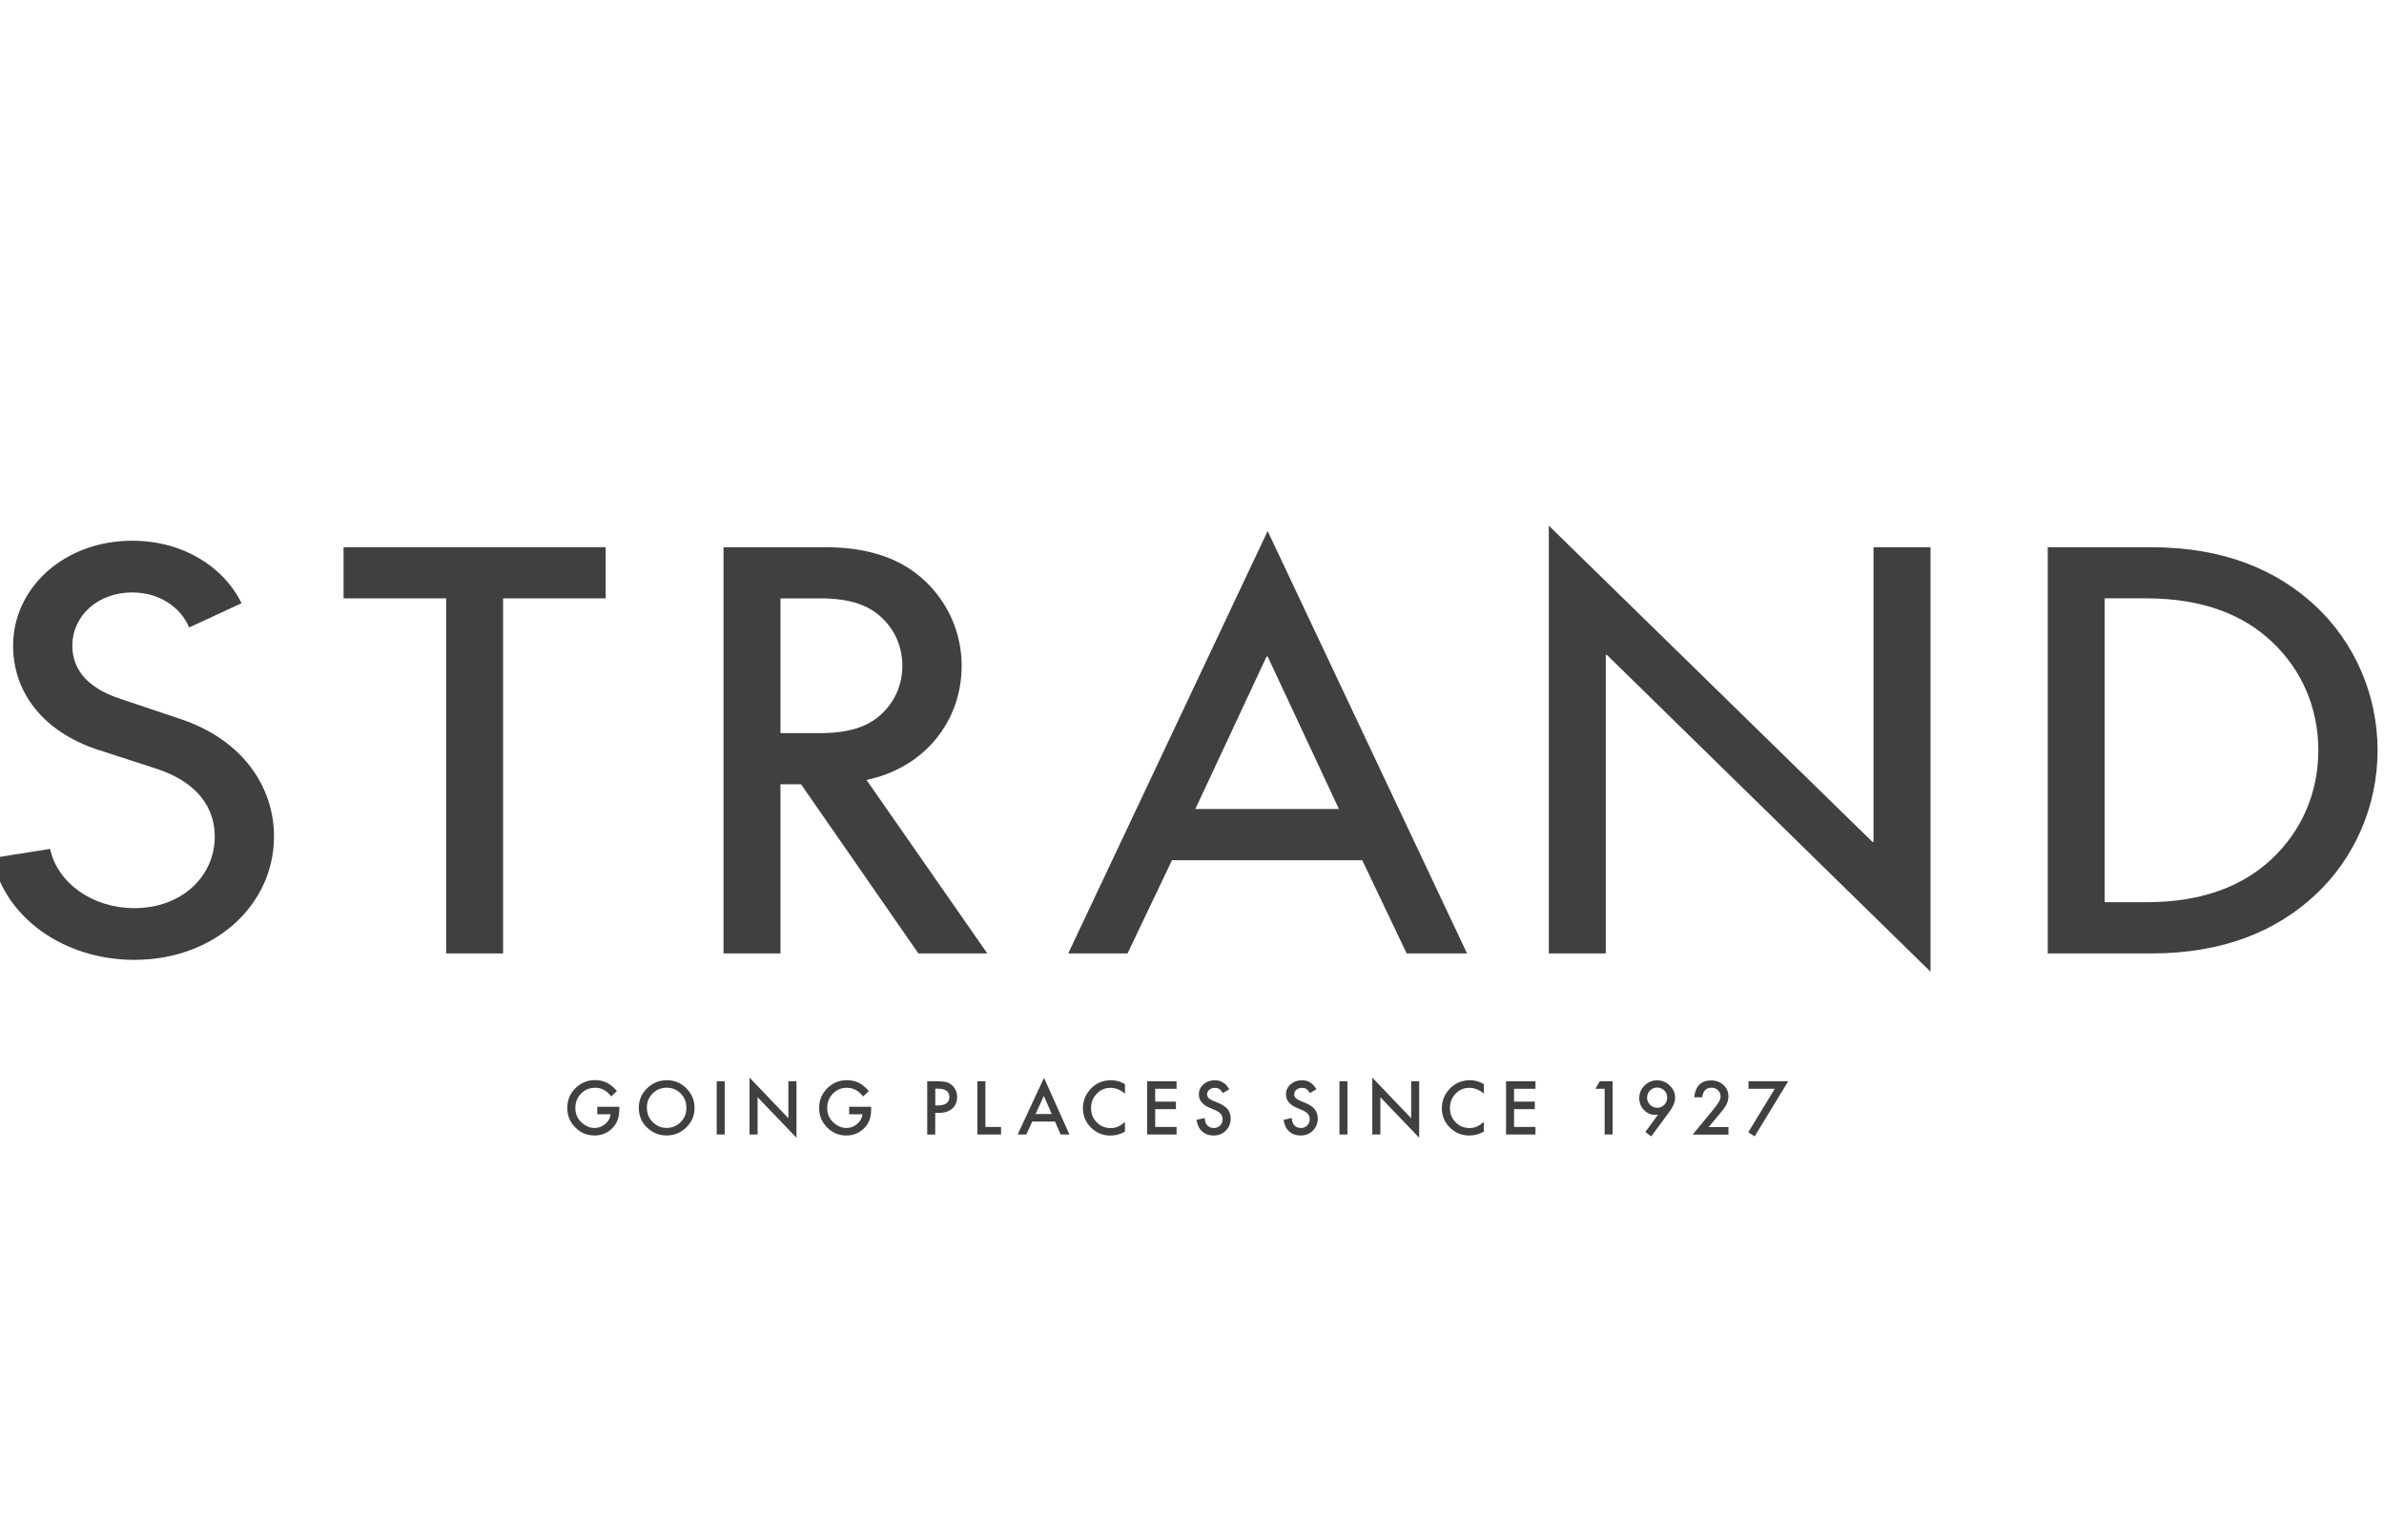 <?xml version="1.0" encoding="UTF-8"?>
<svg xmlns="http://www.w3.org/2000/svg" id="Layer_1" viewBox="0 0 445.81 288">
  <defs>
    <style>.cls-1{fill:#404040;}</style>
  </defs>
  <path class="cls-1" d="M207.67,203.43c.93,0,1.83,.36,2.7,1.09v-1.78c-.84-.49-1.7-.73-2.59-.73-1.64,0-2.98,.61-4.01,1.83-.84,.99-1.26,2.13-1.26,3.4,0,1.42,.5,2.63,1.5,3.63,1.01,.99,2.22,1.49,3.65,1.49,.95,0,1.85-.24,2.71-.73v-1.81c-.25,.21-.48,.38-.7,.53-.22,.15-.44,.26-.64,.35-.37,.17-.82,.26-1.35,.26-1.02,0-1.89-.36-2.59-1.08-.71-.72-1.06-1.6-1.06-2.65s.35-1.95,1.06-2.69c.7-.74,1.56-1.1,2.59-1.1h0Z"></path>
  <path class="cls-1" d="M226.98,210.94c-.59,0-1.05-.22-1.35-.65-.17-.22-.29-.63-.36-1.21l-1.52,.34c.14,.93,.48,1.65,1.04,2.16,.56,.51,1.28,.77,2.14,.77,.91,0,1.68-.3,2.29-.9,.61-.6,.92-1.36,.92-2.27,0-.68-.19-1.26-.56-1.73-.37-.47-.97-.87-1.77-1.2l-.99-.41c-.72-.3-1.09-.69-1.09-1.17,0-.35,.14-.65,.41-.88,.28-.24,.62-.35,1.04-.35,.34,0,.62,.07,.83,.21,.21,.12,.42,.38,.65,.77l1.22-.72c-.65-1.12-1.54-1.68-2.69-1.68-.85,0-1.56,.25-2.14,.76-.57,.5-.86,1.13-.86,1.88,0,1.11,.68,1.95,2.05,2.53l.96,.4c.25,.11,.47,.22,.65,.34,.18,.12,.33,.25,.44,.38,.12,.14,.2,.28,.25,.45,.05,.16,.08,.34,.08,.53,0,.48-.15,.88-.46,1.19-.31,.31-.7,.47-1.17,.47h0Z"></path>
  <polygon class="cls-1" points="220.02 203.61 220.02 202.2 214.52 202.2 214.52 212.16 220.02 212.16 220.02 210.75 216.02 210.75 216.02 207.42 219.9 207.42 219.9 206.01 216.02 206.01 216.02 203.61 220.02 203.61 220.02 203.61"></polygon>
  <path class="cls-1" d="M195.2,204.94l1.48,3.39h-3.03l1.55-3.39h0Zm-2.18,4.8h4.27l1.05,2.42h1.65l-4.76-10.59-4.93,10.59h1.62l1.11-2.42h0Z"></path>
  <path class="cls-1" d="M158.41,203.43c1.18,0,2.17,.54,2.99,1.63l1.07-1.03c-.62-.71-1.26-1.23-1.9-1.55-.68-.32-1.4-.48-2.18-.48-1.45,0-2.68,.51-3.69,1.52-1.01,1.01-1.52,2.23-1.52,3.68s.5,2.63,1.49,3.64c.99,1.01,2.19,1.51,3.58,1.51s2.61-.52,3.53-1.56c.41-.46,.7-.96,.87-1.5,.18-.58,.26-1.24,.26-1.99v-.33h-4.12v1.41h2.49c-.07,.7-.4,1.3-.99,1.81-.59,.5-1.25,.75-1.99,.75-.87,0-1.68-.33-2.42-1-.8-.72-1.19-1.63-1.19-2.74s.36-1.97,1.07-2.69c.71-.73,1.6-1.09,2.65-1.09h0Z"></path>
  <path class="cls-1" d="M111.15,212.35c1.43,0,2.61-.52,3.53-1.56,.41-.46,.7-.96,.87-1.5,.18-.58,.26-1.24,.26-1.99v-.33h-4.12v1.41h2.49c-.07,.7-.4,1.3-.99,1.81-.59,.5-1.25,.75-1.99,.75-.87,0-1.68-.33-2.42-1-.8-.72-1.19-1.63-1.19-2.74s.36-1.97,1.07-2.69c.71-.73,1.6-1.09,2.65-1.09,1.17,0,2.17,.54,2.99,1.63l1.07-1.03c-.62-.71-1.26-1.23-1.9-1.55-.68-.32-1.4-.48-2.18-.48-1.45,0-2.68,.51-3.69,1.52-1.01,1.01-1.52,2.23-1.52,3.68s.5,2.63,1.49,3.64c.99,1.01,2.19,1.51,3.58,1.51h0Z"></path>
  <path class="cls-1" d="M128.36,207.18c0,1.05-.36,1.94-1.08,2.67-.72,.72-1.6,1.08-2.65,1.08-.96,0-1.81-.36-2.55-1.07-.74-.71-1.11-1.62-1.11-2.72s.36-1.93,1.07-2.65c.71-.72,1.59-1.08,2.63-1.08s1.91,.36,2.62,1.08c.71,.72,1.07,1.61,1.07,2.67h0Zm-7.36-3.66c-1.03,1.01-1.54,2.21-1.54,3.61,0,1.6,.56,2.89,1.69,3.87,1.02,.89,2.18,1.34,3.47,1.34,1.45,0,2.7-.5,3.72-1.5,1.02-1,1.54-2.21,1.54-3.65s-.51-2.64-1.53-3.66c-1.02-1.02-2.23-1.52-3.65-1.52s-2.67,.5-3.69,1.51h0Z"></path>
  <polygon class="cls-1" points="135.52 202.2 134.02 202.2 134.02 212.16 135.52 212.16 135.52 202.2 135.52 202.2"></polygon>
  <polygon class="cls-1" points="182.77 202.2 182.77 212.16 187.2 212.16 187.2 210.75 184.27 210.75 184.27 202.2 182.77 202.2 182.77 202.2"></polygon>
  <path class="cls-1" d="M174.89,203.59h.5c1.42,0,2.14,.51,2.14,1.54s-.69,1.59-2.07,1.59h-.56v-3.14h0Zm.7,4.53c1.04,0,1.86-.27,2.47-.8,.61-.53,.92-1.26,.92-2.17,0-.85-.29-1.56-.86-2.12-.33-.32-.71-.54-1.14-.66-.43-.12-1.06-.17-1.89-.17h-1.7v9.97h1.5v-4.05h.7Z"></path>
  <polygon class="cls-1" points="148.94 212.77 148.94 202.2 147.43 202.2 147.43 209.12 140.16 201.52 140.16 212.16 141.67 212.16 141.67 205.19 148.94 212.77 148.94 212.77"></polygon>
  <path class="cls-1" d="M243.26,210.94c-.59,0-1.05-.22-1.35-.65-.17-.22-.29-.63-.36-1.21l-1.52,.34c.14,.93,.48,1.65,1.04,2.16,.56,.51,1.28,.77,2.14,.77,.91,0,1.68-.3,2.29-.9,.61-.6,.92-1.36,.92-2.27,0-.68-.19-1.26-.56-1.73-.37-.47-.97-.87-1.77-1.2l-.99-.41c-.72-.3-1.08-.69-1.08-1.17,0-.35,.14-.65,.41-.88,.28-.24,.62-.35,1.04-.35,.34,0,.62,.07,.83,.21,.21,.12,.42,.38,.65,.77l1.22-.72c-.65-1.12-1.54-1.68-2.69-1.68-.85,0-1.56,.25-2.14,.76-.57,.5-.86,1.13-.86,1.88,0,1.11,.68,1.95,2.05,2.53l.96,.4c.25,.11,.46,.22,.65,.34,.18,.12,.33,.25,.44,.38,.12,.14,.2,.28,.25,.45,.05,.16,.08,.34,.08,.53,0,.48-.15,.88-.46,1.19-.31,.31-.7,.47-1.17,.47h0Z"></path>
  <path class="cls-1" d="M309.9,207.16c-.52,0-.97-.19-1.34-.56-.37-.37-.55-.82-.55-1.36,0-.5,.18-.94,.55-1.31,.37-.37,.81-.55,1.32-.55s.97,.18,1.34,.55c.37,.37,.55,.82,.55,1.34s-.18,.97-.55,1.34c-.37,.37-.81,.55-1.33,.55h0Zm-1.11,5.34l3.48-4.72c.65-.9,.98-1.74,.98-2.51,0-.87-.34-1.63-1.01-2.27-.67-.65-1.46-.97-2.37-.97s-1.7,.33-2.35,.98c-.65,.65-.98,1.43-.98,2.35,0,.86,.29,1.6,.88,2.21,.59,.62,1.29,.92,2.09,.92,.05,0,.13,0,.22-.01,.09,0,.2-.02,.33-.04l-2.38,3.25,1.1,.82h0Z"></path>
  <polygon class="cls-1" points="301.57 212.16 301.57 202.2 299.17 202.2 298.34 203.61 300.07 203.61 300.07 212.16 301.57 212.16 301.57 212.16"></polygon>
  <polygon class="cls-1" points="328.12 212.51 334.4 202.2 326.97 202.2 326.97 203.61 331.89 203.61 326.92 211.75 328.12 212.51 328.12 212.51"></polygon>
  <path class="cls-1" d="M322.15,207.6c.28-.37,.5-.69,.64-.96,.29-.52,.43-1.05,.43-1.59,0-.85-.31-1.57-.93-2.14-.62-.58-1.38-.86-2.29-.86-1.88,0-2.94,1.05-3.18,3.15h1.5c.15-1.19,.72-1.79,1.73-1.79,.48,0,.89,.16,1.21,.47,.33,.31,.49,.7,.49,1.17,0,.32-.12,.69-.37,1.09-.12,.21-.3,.46-.53,.77-.23,.31-.52,.67-.86,1.08l-3.46,4.19h6.69v-1.41h-3.71l1.55-1.83c.43-.51,.79-.95,1.07-1.32h0Z"></path>
  <path class="cls-1" d="M269.62,207.23c0,1.42,.5,2.63,1.5,3.63,1.01,.99,2.22,1.49,3.65,1.49,.95,0,1.85-.24,2.71-.73v-1.81c-.25,.21-.48,.38-.7,.53-.22,.15-.44,.26-.64,.35-.37,.17-.82,.26-1.35,.26-1.02,0-1.89-.36-2.59-1.08-.71-.72-1.06-1.6-1.06-2.65s.35-1.95,1.06-2.69c.7-.74,1.56-1.1,2.59-1.1,.93,0,1.83,.36,2.7,1.09v-1.78c-.84-.49-1.7-.73-2.59-.73-1.64,0-2.98,.61-4.01,1.83-.84,.99-1.26,2.13-1.26,3.4h0Z"></path>
  <polygon class="cls-1" points="265.39 212.77 265.39 202.2 263.89 202.2 263.89 209.12 256.62 201.52 256.62 212.16 258.13 212.16 258.13 205.19 265.39 212.77 265.39 212.77"></polygon>
  <polygon class="cls-1" points="250.48 202.2 250.48 212.16 251.98 212.16 251.98 202.2 250.48 202.2 250.48 202.2"></polygon>
  <polygon class="cls-1" points="287.13 203.61 287.13 202.2 281.63 202.2 281.63 212.16 287.13 212.16 287.13 210.75 283.13 210.75 283.13 207.42 287.01 207.42 287.01 206.01 283.13 206.01 283.13 203.61 287.13 203.61 287.13 203.61"></polygon>
  <path class="cls-1" d="M18.32,140.21l11.19,3.63c7.46,2.52,10.65,7.25,10.65,12.59,0,7.56-6.29,13.4-15.02,13.4-7.78,0-14.38-4.63-15.77-11.08l-10.76,1.71c2.13,10.88,13.1,19.04,26.53,19.04,15.02,0,26.1-10.28,26.1-23.07,0-9.37-5.97-18.14-17.47-21.96l-11.4-3.83c-6.61-2.22-8.84-5.94-8.84-9.87,0-5.64,4.79-9.98,11.19-9.98,5.01,0,9.06,2.72,10.65,6.55l9.8-4.53c-3.41-6.95-11.08-11.69-20.45-11.69-12.68,0-22.27,8.77-22.27,19.65,0,8.36,5.22,15.92,15.87,19.45h0Z"></path>
  <polygon class="cls-1" points="83.43 178.3 94.08 178.3 94.08 111.9 113.26 111.9 113.26 102.33 64.25 102.33 64.25 111.9 83.43 111.9 83.43 178.3 83.43 178.3"></polygon>
  <path class="cls-1" d="M145.95,111.9h7.35c5.97,0,9.27,1.41,11.61,3.63,2.45,2.32,3.83,5.44,3.83,8.97s-1.38,6.65-3.83,8.97c-2.34,2.22-5.65,3.63-11.61,3.63h-7.35v-25.19h0Zm-10.65,66.4h10.65v-31.64h3.84l21.95,31.64h12.89l-22.59-32.44c10.97-2.32,17.79-11.08,17.79-21.36,0-6.15-2.56-11.79-6.82-15.82-4.16-3.93-10.01-6.35-18.75-6.35h-18.96v75.97h0Z"></path>
  <path class="cls-1" d="M237.06,122.78l13.32,28.51h-26.85l13.32-28.51h.21Zm-37.29,55.52h11.08l8.31-17.43h35.58l8.31,17.43h11.29l-37.29-78.99-37.29,78.99h0Z"></path>
  <polygon class="cls-1" points="289.63 178.3 300.28 178.3 300.28 122.48 300.5 122.48 361.01 181.72 361.01 102.33 350.35 102.33 350.35 157.44 350.14 157.44 289.63 98.3 289.63 178.3 289.63 178.3"></polygon>
  <path class="cls-1" d="M401.36,111.9c10.65,0,18.22,3.12,23.54,8.16,5.43,5.14,8.63,12.19,8.63,20.25s-3.2,15.11-8.63,20.25c-5.33,5.04-12.89,8.16-23.54,8.16h-7.78v-56.83h7.78Zm-18.43,66.4h19.39c13.53,0,23.44-4.23,30.68-10.98,7.24-6.75,11.61-16.52,11.61-27s-4.37-20.25-11.61-27c-7.24-6.75-17.15-10.98-30.68-10.98h-19.39v75.97h0Z"></path>
</svg>
